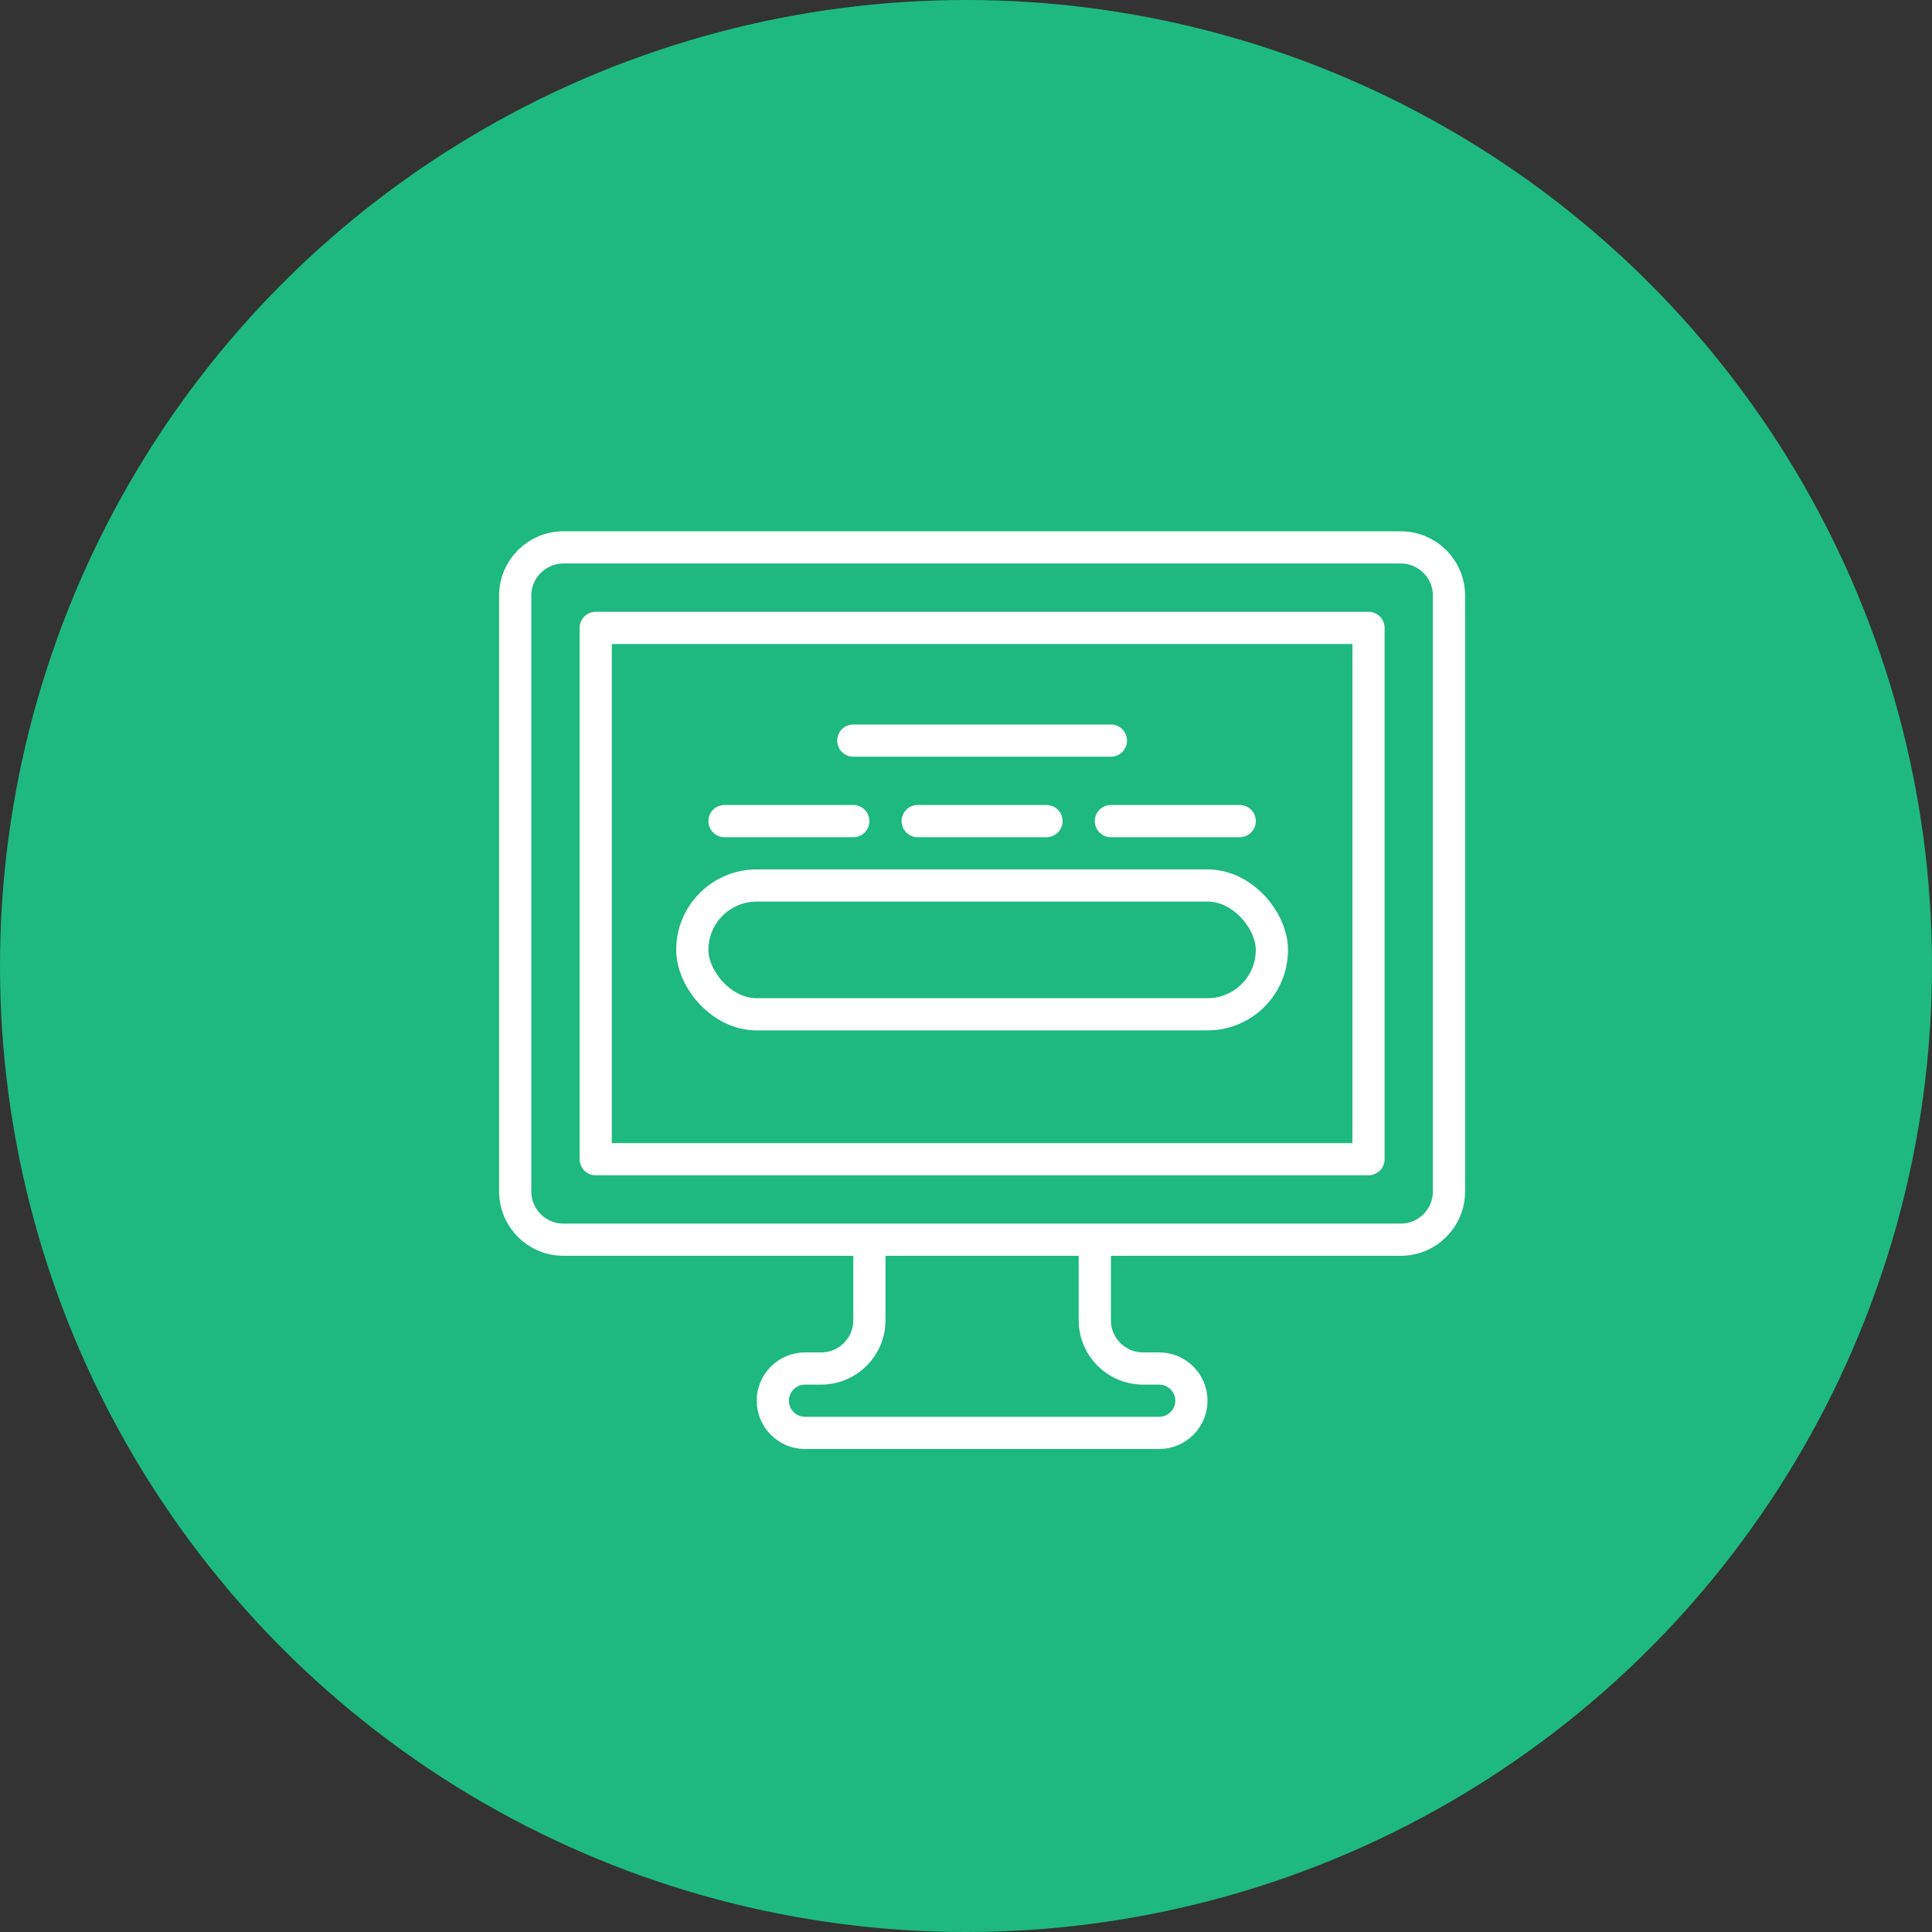 <?xml version="1.0" encoding="UTF-8"?>
<svg xmlns="http://www.w3.org/2000/svg" version="1.1" viewBox="0 0 120 120">
  <rect x="0" y="0" width="120" height="120" fill="#333333" stroke="none"/>
  <!-- Generator: Adobe Illustrator 29.1.0, SVG Export Plug-In . SVG Version: 2.1.0 Build 142)  -->
  <defs>
    <style>
      .st0 {
        stroke-linecap: round;
        stroke-linejoin: round;
      }

      .st0, .st1 {
        fill: none;
        stroke: #fff;
        stroke-width: 2px;
      }

      .st2 {
        fill: #1eb980;
      }

      .st1 {
        stroke-miterlimit: 10;
      }
    </style>
  </defs>
  <g id="Colour_Circle">
    <circle class="st2" cx="60" cy="60" r="60"/>
  </g>
  <g id="Icons">
    <g>
      <path class="st0" d="M58,34h-23c-1.66,0-3,1.34-3,3v37c0,1.66,1.34,3,3,3h52c1.66,0,3-1.34,3-3v-37c0-1.66-1.34-3-3-3h-29Z"/>
      <polygon class="st0" points="68 39 85 39 85 72 37 72 37 39 54 39 68 39"/>
      <path class="st1" d="M72,89h-22c-1.1,0-2-.9-2-2h0c0-1.1.9-2,2-2h1c1.66,0,3-1.34,3-3v-4"/>
      <path class="st1" d="M68,78v4c0,1.66,1.34,3,3,3h1c1.1,0,2,.9,2,2h0c0,1.1-.9,2-2,2"/>
      <rect class="st0" x="43" y="55" width="36" height="8" rx="4" ry="4"/>
      <line class="st0" x1="53" y1="46" x2="69" y2="46"/>
      <line class="st0" x1="45" y1="51" x2="53" y2="51"/>
      <line class="st0" x1="57" y1="51" x2="65" y2="51"/>
      <line class="st0" x1="69" y1="51" x2="77" y2="51"/>
    </g>
  </g>
</svg>